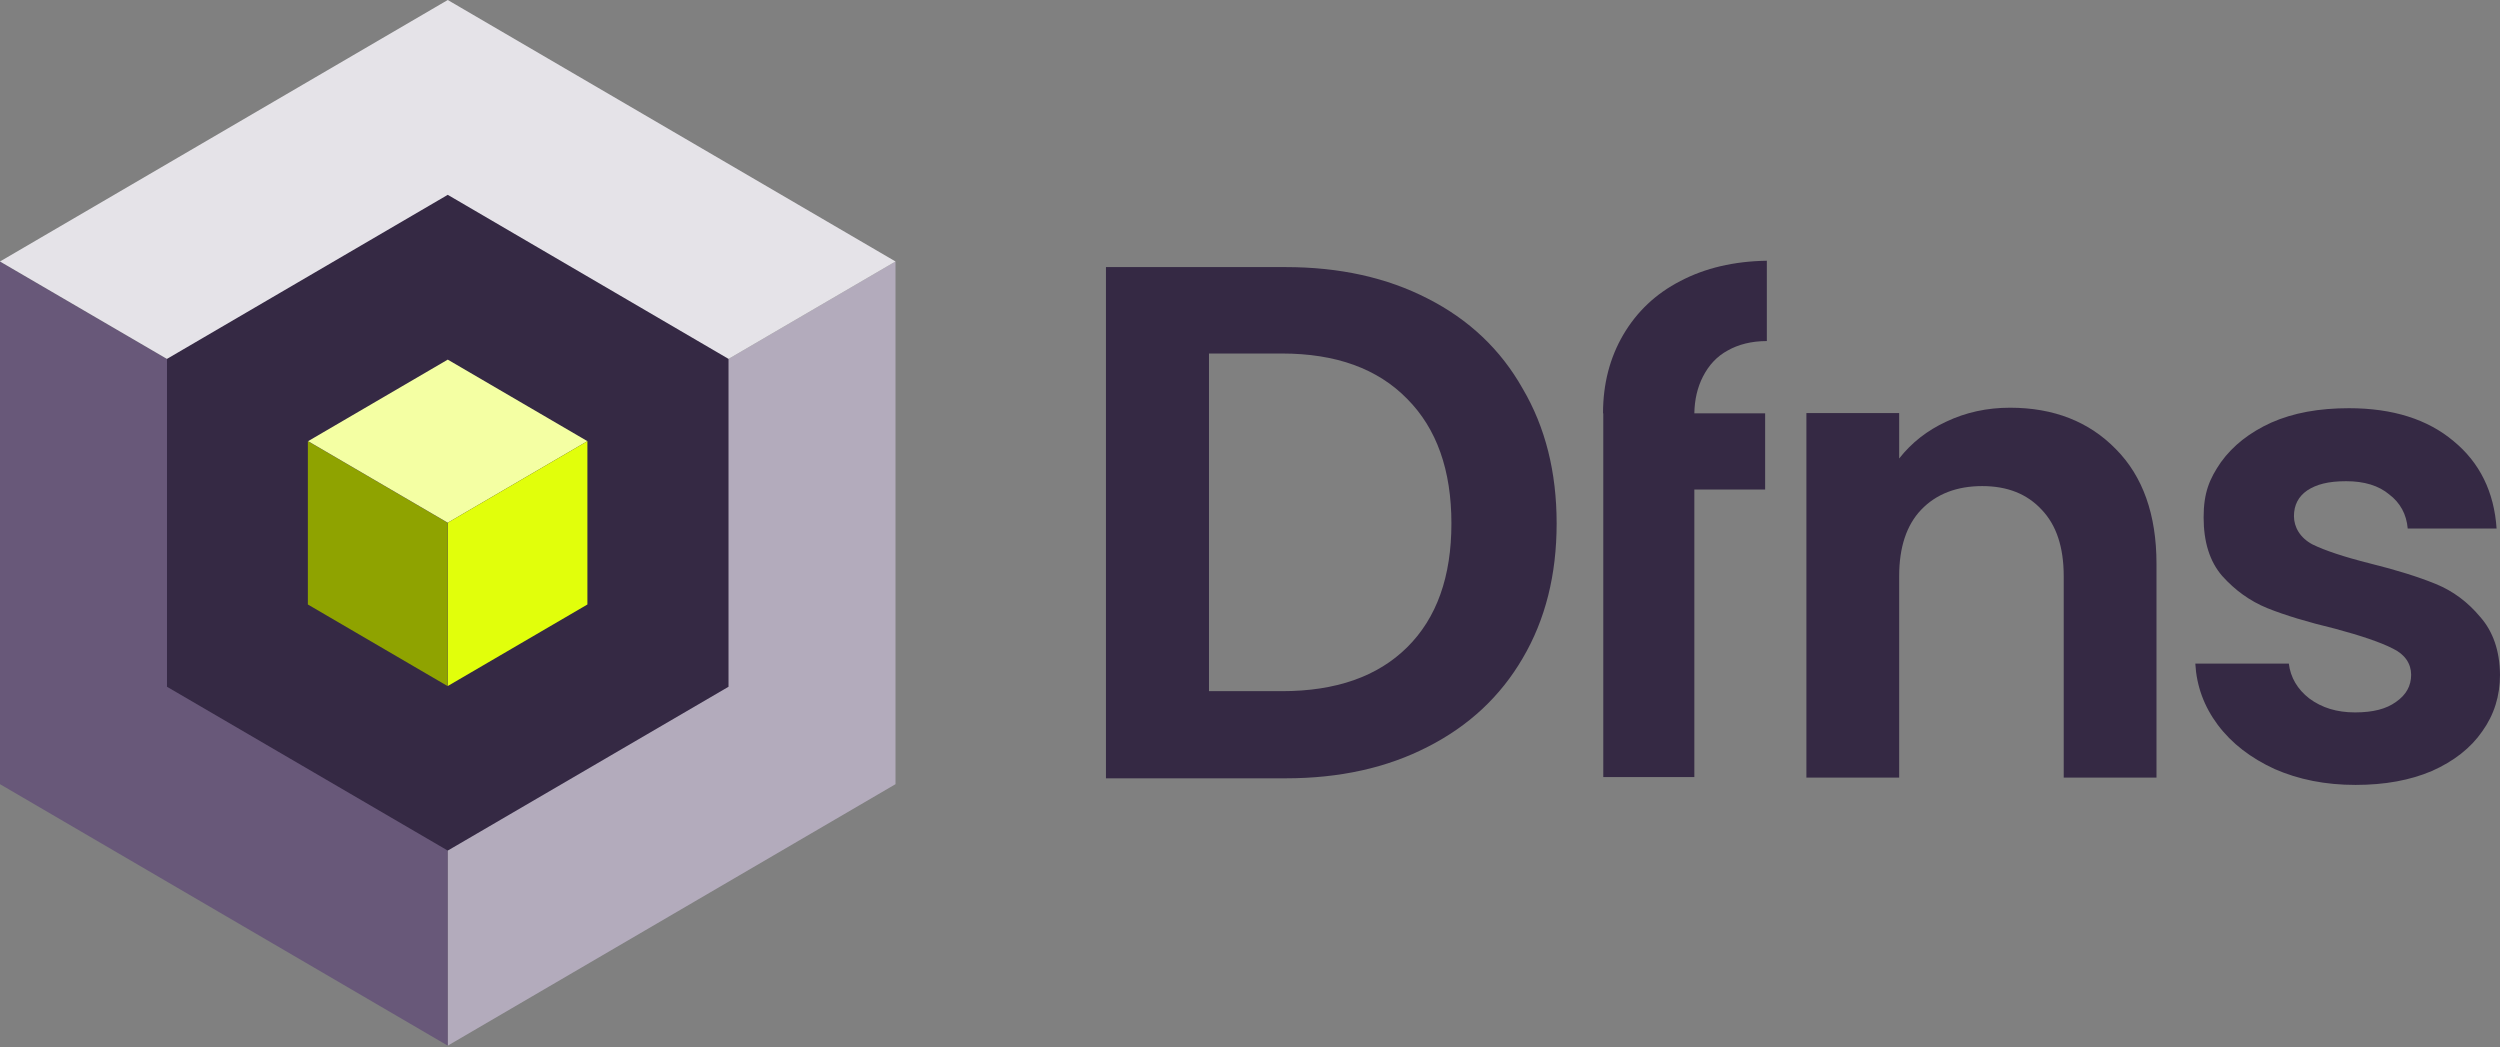 <?xml version="1.0" encoding="UTF-8"?>
<svg id="Calque_1" xmlns="http://www.w3.org/2000/svg" version="1.1" viewBox="0 0 1024 429">
  <rect x="0" y="0" width="1024" height="429" fill="#808080" stroke="none"/>
  <!-- Generator: Adobe Illustrator 30.0.0, SVG Export Plug-In . SVG Version: 2.1.1 Build 123)  -->
  <defs>
    <style>
      .st0 {
        fill: #8fa300;
      }

      .st1 {
        fill: #e5e3e8;
      }

      .st2 {
        fill: #f4ffa3;
      }

      .st3 {
        fill: #352944;
      }

      .st4 {
        fill: #685879;
      }

      .st5 {
        fill: #b3abbc;
      }

      .st6 {
        fill: #e1ff0b;
      }
    </style>
  </defs>
  <path class="st5" d="M183.4,214.1v214.2l183.4-107.1V107.1l-183.4,107Z"/>
  <path class="st4" d="M0,107.1v214.1l183.4,107.1v-214.2L0,107.1Z"/>
  <path class="st1" d="M183.4,0L0,107.1l183.4,107,183.4-107L183.4,0Z"/>
  <polygon class="st3" points="298.4 147 298.4 147 183.4 79.8 68.4 147 68.4 147 68.4 281.3 183.4 348.4 183.4 348.4 183.4 348.4 183.4 348.4 183.4 348.4 298.4 281.3 298.4 147"/>
  <path class="st3" d="M964.8,321.5c-12.3,0-23.3-2.2-33.1-6.5-9.8-4.5-17.6-10.5-23.3-18.1-5.6-7.5-8.7-15.9-9.2-25.1h38.3c.7,5.7,3.5,10.5,8.4,14.3,5.1,3.8,11.3,5.7,18.7,5.7s12.8-1.4,16.8-4.3c4.2-2.9,6.2-6.6,6.2-11.1s-2.5-8.4-7.6-10.8c-4.9-2.5-12.8-5.2-23.6-8.1-11.2-2.7-20.5-5.5-27.7-8.4-7.1-2.9-13.2-7.3-18.5-13.2-5.1-5.9-7.6-13.9-7.6-24s2.4-15.8,7.1-22.6c4.9-6.8,11.8-12.2,20.6-16.2,9-4,19.6-5.9,31.8-5.9,17.9,0,32.2,4.5,42.9,13.5,10.7,8.8,16.6,20.8,17.6,35.8h-36.4c-.5-5.9-3.1-10.6-7.6-14-4.3-3.6-10.2-5.4-17.6-5.4s-12.2,1.3-16,3.8c-3.6,2.5-5.4,6-5.4,10.5s2.5,8.9,7.6,11.6c5.1,2.5,12.9,5.1,23.6,7.8,10.9,2.7,19.8,5.5,26.9,8.4,7.1,2.9,13.1,7.4,18.2,13.5,5.2,5.9,8,13.8,8.1,23.7,0,8.6-2.4,16.4-7.3,23.2-4.7,6.8-11.6,12.2-20.6,16.2-8.9,3.8-19.3,5.7-31.2,5.7Z"/>
  <path class="st3" d="M823.3,167c17.9,0,32.4,5.7,43.4,17,11,11.1,16.6,26.8,16.6,46.9v87.6h-38v-82.5c0-11.9-3-20.9-9-27.2-6-6.5-14.1-9.7-24.4-9.7s-18.8,3.2-25,9.7c-6,6.3-9,15.4-9,27.2v82.5h-38v-149.3h38v18.6c5.1-6.5,11.5-11.5,19.3-15.1,8-3.8,16.7-5.7,26.1-5.7Z"/>
  <path class="st3" d="M656.6,169.3c0-12.1,2.8-22.8,8.3-32.2,5.6-9.5,13.3-16.8,23.4-22,10.1-5.3,21.9-8.1,35.4-8.3v32.9c-6.3,0-11.7,1.4-16.1,3.9-4.4,2.4-7.7,6-10.1,10.7-2.2,4.3-3.4,9.3-3.5,15h29v31.2h-29v117.8h-37.3v-117.8h0v-31.2h0Z"/>
  <path class="st3" d="M526.6,109.4c22.1,0,41.5,4.3,58.2,12.9,16.9,8.6,29.9,20.9,38.9,36.9,9.3,15.8,13.9,34.2,13.9,55.2s-4.6,39.4-13.9,55.2c-9.1,15.6-22,27.7-38.9,36.3-16.7,8.6-36.1,12.9-58.2,12.9h-73.6V109.4h73.6ZM525.1,283.1c22.1,0,39.2-6,51.3-18,12.1-12,18.1-28.9,18.1-50.7s-6-38.8-18.1-51c-12.1-12.4-29.2-18.6-51.3-18.6h-29.9v138.3h29.9Z"/>
  <g>
    <path class="st0" d="M126.1,180.7v66.9l57.2,33.4v-66.9s-57.2-33.4-57.2-33.4Z"/>
    <path class="st2" d="M183.4,147.3l-57.2,33.4,57.2,33.4,57.2-33.4-57.2-33.4Z"/>
    <path class="st6" d="M183.4,214.1v66.9s57.2-33.4,57.2-33.4v-66.9l-57.2,33.4Z"/>
  </g>
</svg>